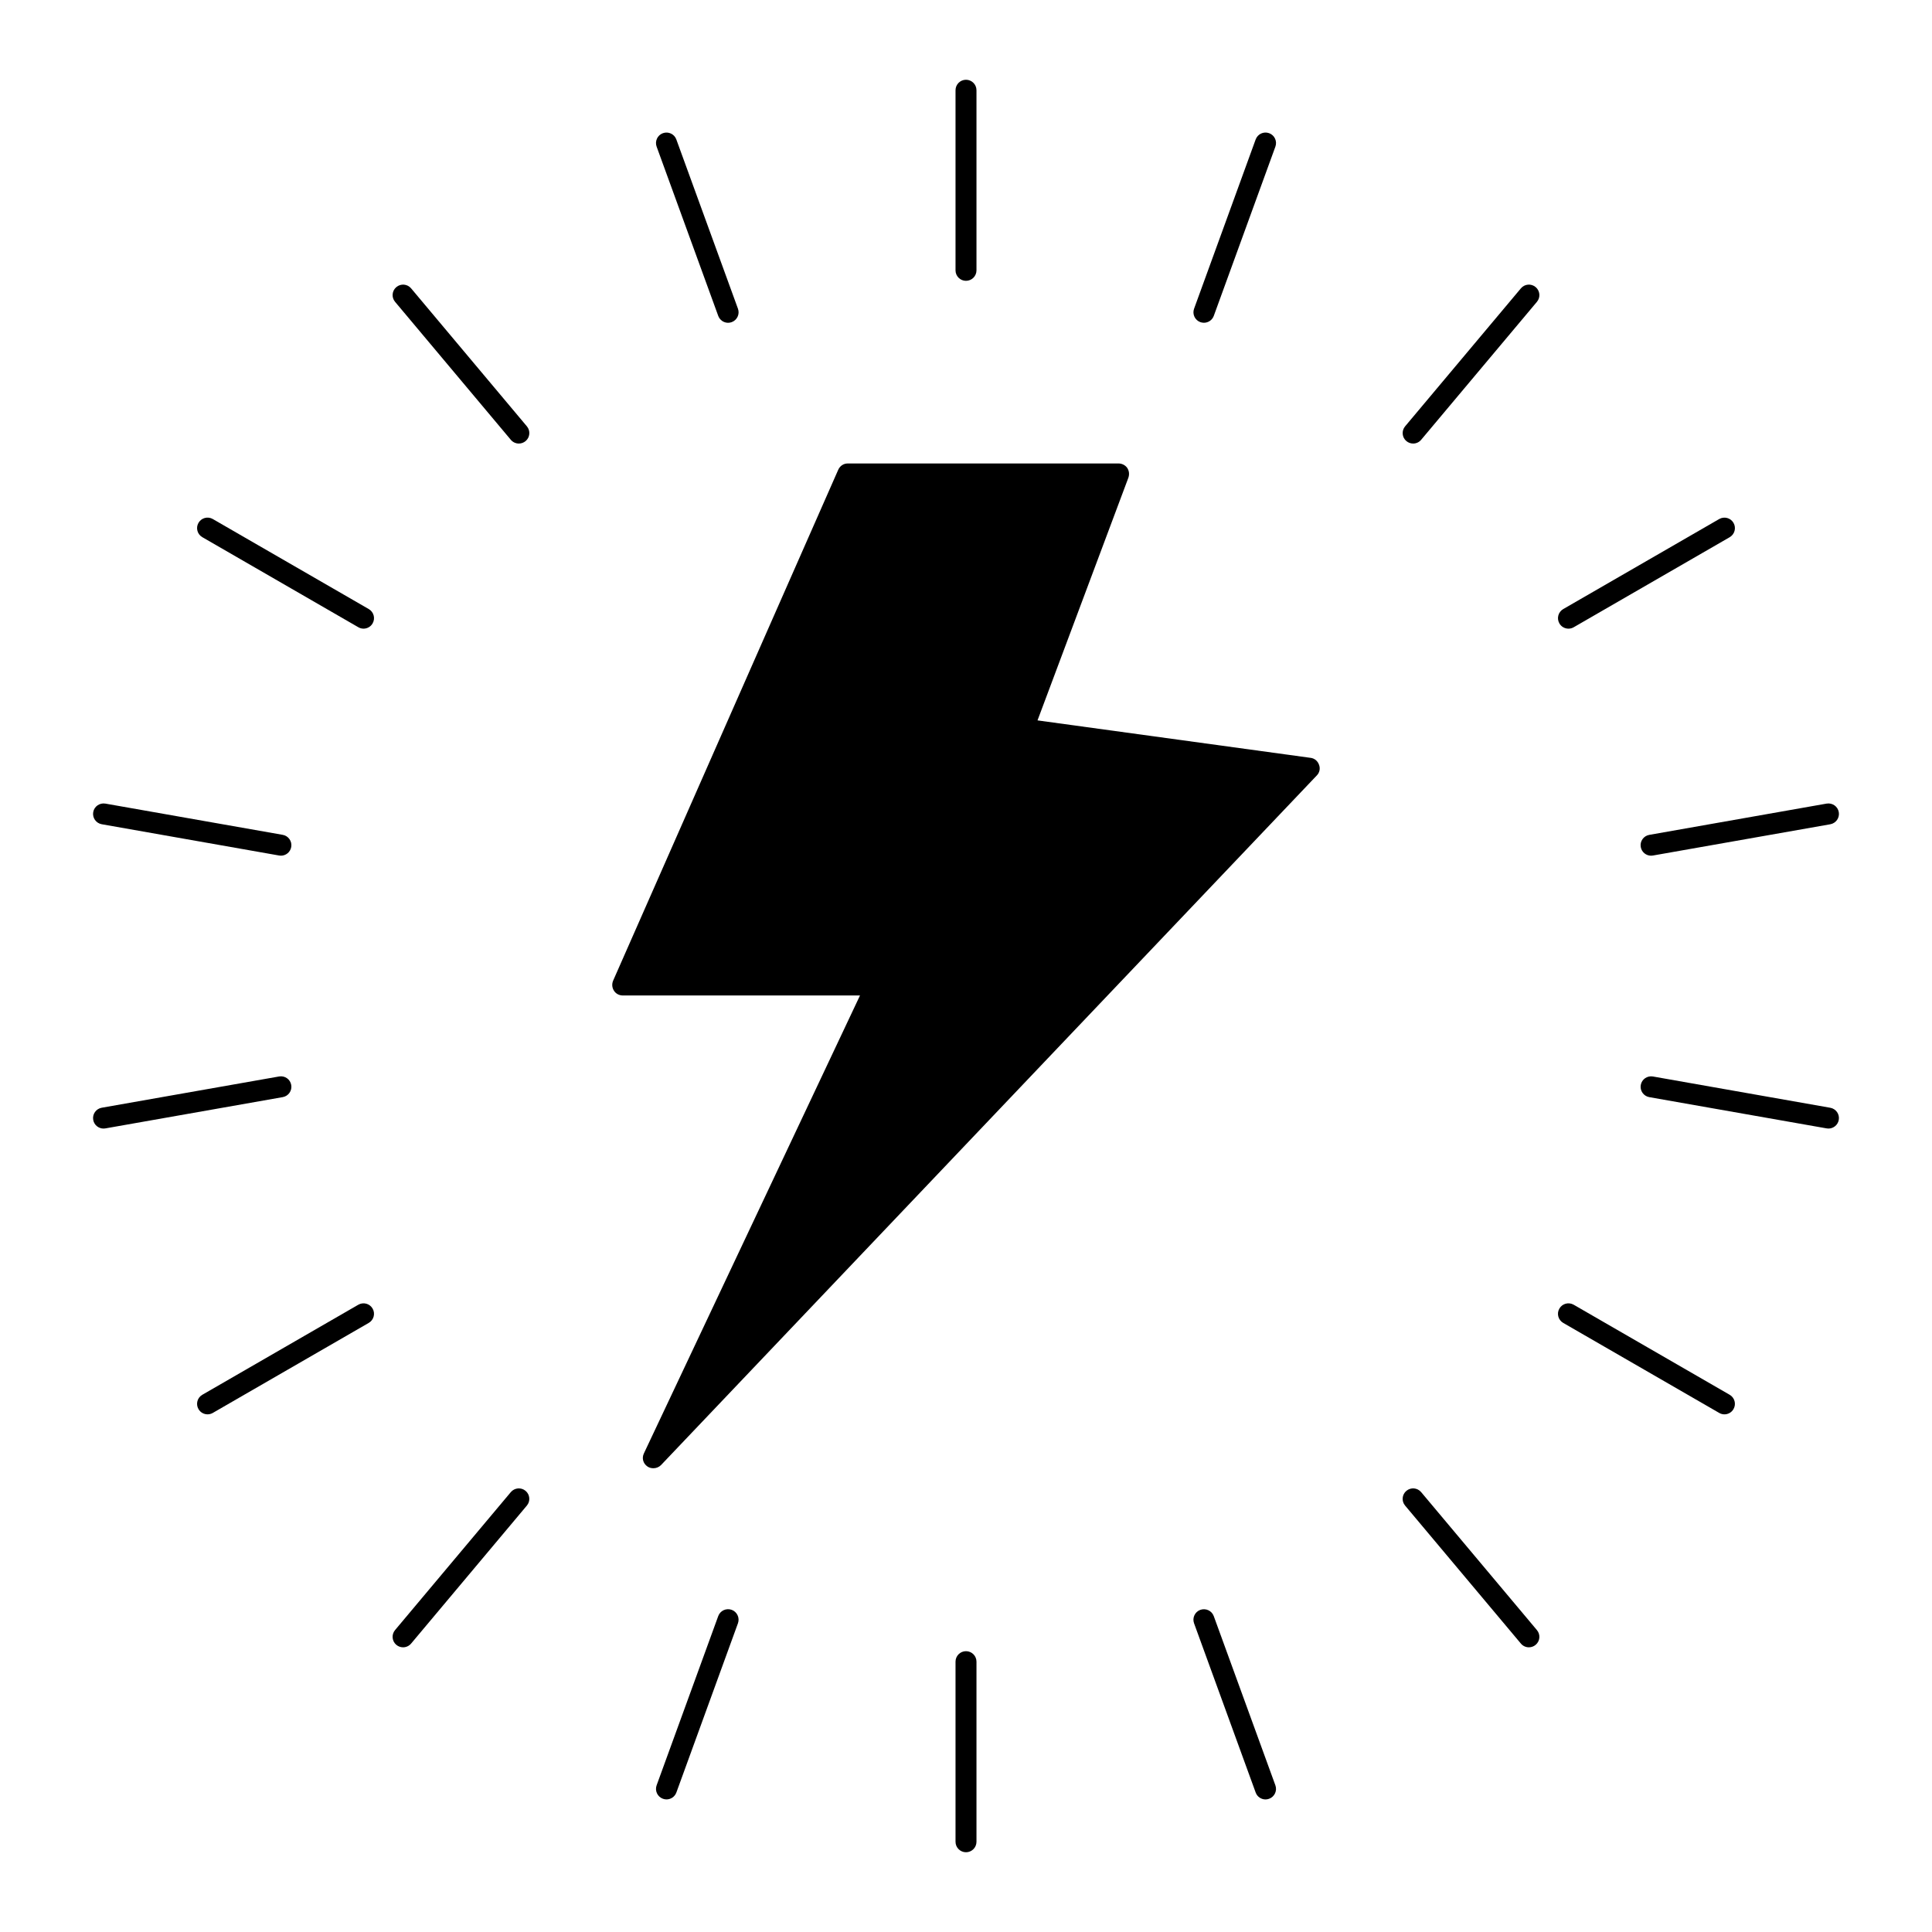 <?xml version="1.0" encoding="UTF-8"?>
<!-- Uploaded to: SVG Repo, www.svgrepo.com, Generator: SVG Repo Mixer Tools -->
<svg fill="#000000" width="800px" height="800px" version="1.1" viewBox="144 144 512 512" xmlns="http://www.w3.org/2000/svg">
 <g>
  <path d="m400 218.42c1.535 0 2.777-1.246 2.777-2.777v-47.73c0-1.535-1.246-2.777-2.777-2.777-1.535 0-2.777 1.246-2.777 2.777v47.727c-0.004 1.535 1.242 2.781 2.777 2.781"/>
  <path d="m400 581.58c-1.535 0-2.777 1.246-2.777 2.777v47.73c0 1.535 1.246 2.777 2.777 2.777 1.535 0 2.777-1.246 2.777-2.777v-47.73c0-1.535-1.246-2.777-2.777-2.777"/>
  <path d="m334.34 227.71c0.414 1.125 1.473 1.832 2.617 1.832 0.312 0 0.629-0.059 0.949-0.172 1.438-0.527 2.188-2.117 1.66-3.562l-16.332-44.855c-0.52-1.438-2.106-2.172-3.555-1.66-1.445 0.527-2.188 2.117-1.668 3.562z"/>
  <path d="m465.66 572.29c-0.527-1.438-2.106-2.172-3.562-1.66-1.438 0.527-2.188 2.117-1.66 3.562l16.328 44.848c0.406 1.125 1.473 1.828 2.609 1.828 0.32 0 0.637-0.059 0.949-0.172 1.445-0.527 2.188-2.117 1.668-3.562z"/>
  <path d="m252.95 220.42c-0.984-1.18-2.742-1.324-3.91-0.34-1.18 0.984-1.332 2.742-0.34 3.91l30.672 36.562c0.555 0.66 1.34 0.992 2.133 0.992 0.629 0 1.258-0.215 1.785-0.652 1.172-0.977 1.328-2.734 0.34-3.91z"/>
  <path d="m520.62 539.43c-0.992-1.18-2.742-1.324-3.91-0.34-1.18 0.984-1.332 2.742-0.34 3.91l30.68 36.562c0.547 0.66 1.332 0.992 2.125 0.992 0.629 0 1.266-0.215 1.785-0.652 1.18-0.977 1.328-2.734 0.34-3.91z"/>
  <path d="m241.73 305.41-41.336-23.863c-1.332-0.77-3.031-0.312-3.793 1.016-0.77 1.324-0.312 3.031 1.016 3.793l41.336 23.863c0.438 0.258 0.918 0.379 1.387 0.379 0.965 0 1.898-0.504 2.406-1.395 0.77-1.324 0.309-3.023-1.016-3.793"/>
  <path d="m602.38 513.63-41.336-23.863c-1.332-0.762-3.031-0.312-3.793 1.023-0.77 1.324-0.312 3.023 1.016 3.793l41.336 23.855c0.438 0.258 0.918 0.379 1.387 0.379 0.965 0 1.898-0.504 2.406-1.395 0.77-1.328 0.309-3.023-1.016-3.793"/>
  <path d="m170.96 362.43 47.004 8.289c0.164 0.031 0.324 0.043 0.488 0.043 1.32 0 2.496-0.949 2.727-2.305 0.266-1.504-0.742-2.949-2.254-3.215l-47.004-8.281c-1.504-0.25-2.957 0.742-3.215 2.254-0.266 1.508 0.742 2.945 2.254 3.215"/>
  <path d="m629.04 437.57-47.004-8.289c-1.504-0.258-2.957 0.742-3.215 2.258-0.266 1.504 0.742 2.949 2.254 3.215l47.004 8.281c0.164 0.031 0.324 0.043 0.488 0.043 1.32 0 2.488-0.949 2.727-2.297 0.266-1.508-0.742-2.945-2.254-3.211"/>
  <path d="m221.18 431.53c-0.266-1.512-1.676-2.512-3.215-2.254l-47.004 8.285c-1.512 0.266-2.527 1.711-2.258 3.223 0.238 1.348 1.406 2.297 2.734 2.297 0.164 0 0.324-0.016 0.488-0.043l47.004-8.289c1.512-0.27 2.519-1.707 2.25-3.219"/>
  <path d="m578.82 368.47c0.238 1.348 1.406 2.297 2.734 2.297 0.156 0 0.32-0.016 0.48-0.043l47.004-8.285c1.512-0.266 2.527-1.711 2.258-3.223-0.266-1.504-1.684-2.504-3.223-2.254l-47.004 8.289c-1.512 0.27-2.519 1.707-2.25 3.219"/>
  <path d="m238.95 489.77-41.336 23.863c-1.328 0.762-1.785 2.469-1.016 3.793 0.512 0.891 1.445 1.387 2.406 1.387 0.465 0 0.949-0.117 1.387-0.371l41.336-23.863c1.324-0.762 1.785-2.469 1.016-3.793-0.766-1.324-2.453-1.785-3.793-1.016"/>
  <path d="m559.66 310.6c0.465 0 0.949-0.117 1.387-0.371l41.336-23.863c1.328-0.77 1.785-2.469 1.016-3.801-0.762-1.324-2.461-1.777-3.793-1.016l-41.336 23.863c-1.328 0.77-1.785 2.469-1.016 3.801 0.512 0.891 1.445 1.387 2.406 1.387"/>
  <path d="m279.37 539.43-30.68 36.562c-0.984 1.18-0.828 2.934 0.34 3.91 0.527 0.438 1.156 0.652 1.785 0.652 0.793 0 1.578-0.332 2.133-0.992l30.672-36.562c0.992-1.172 0.836-2.926-0.34-3.91-1.168-0.984-2.918-0.836-3.91 0.34"/>
  <path d="m547.05 220.42-30.68 36.562c-0.984 1.18-0.836 2.934 0.34 3.91 0.52 0.438 1.156 0.652 1.785 0.652 0.793 0 1.578-0.332 2.125-0.992l30.68-36.562c0.992-1.172 0.836-2.926-0.34-3.91-1.172-0.988-2.926-0.84-3.91 0.34"/>
  <path d="m337.9 570.62c-1.453-0.52-3.039 0.223-3.562 1.66l-16.328 44.848c-0.52 1.445 0.223 3.039 1.668 3.562 0.312 0.109 0.629 0.172 0.949 0.172 1.133 0 2.199-0.695 2.617-1.828l16.32-44.848c0.52-1.449-0.227-3.039-1.664-3.566"/>
  <path d="m462.1 229.37c0.312 0.109 0.637 0.164 0.949 0.164 1.141 0 2.199-0.695 2.617-1.824l16.328-44.855c0.52-1.445-0.223-3.039-1.668-3.562-1.445-0.52-3.031 0.223-3.562 1.66l-16.32 44.855c-0.527 1.445 0.219 3.039 1.656 3.562"/>
  <path d="m491.34 344.84-72.387-9.93 24.078-64.309c0.297-0.891 0.223-1.777-0.297-2.594-0.52-0.742-1.406-1.184-2.297-1.184h-71.793c-1.109 0-2.074 0.668-2.519 1.703l-59.641 135.36c-0.371 0.891-0.297 1.852 0.223 2.668s1.406 1.258 2.371 1.258h62.828l-57.27 121.36c-0.594 1.258-0.223 2.668 0.965 3.481 0.445 0.297 0.965 0.445 1.555 0.445 0.742 0 1.48-0.297 2-0.816l173.81-182.78c0.742-0.742 0.965-1.852 0.594-2.816-0.367-1.035-1.184-1.703-2.223-1.852"/>
 </g>
</svg>